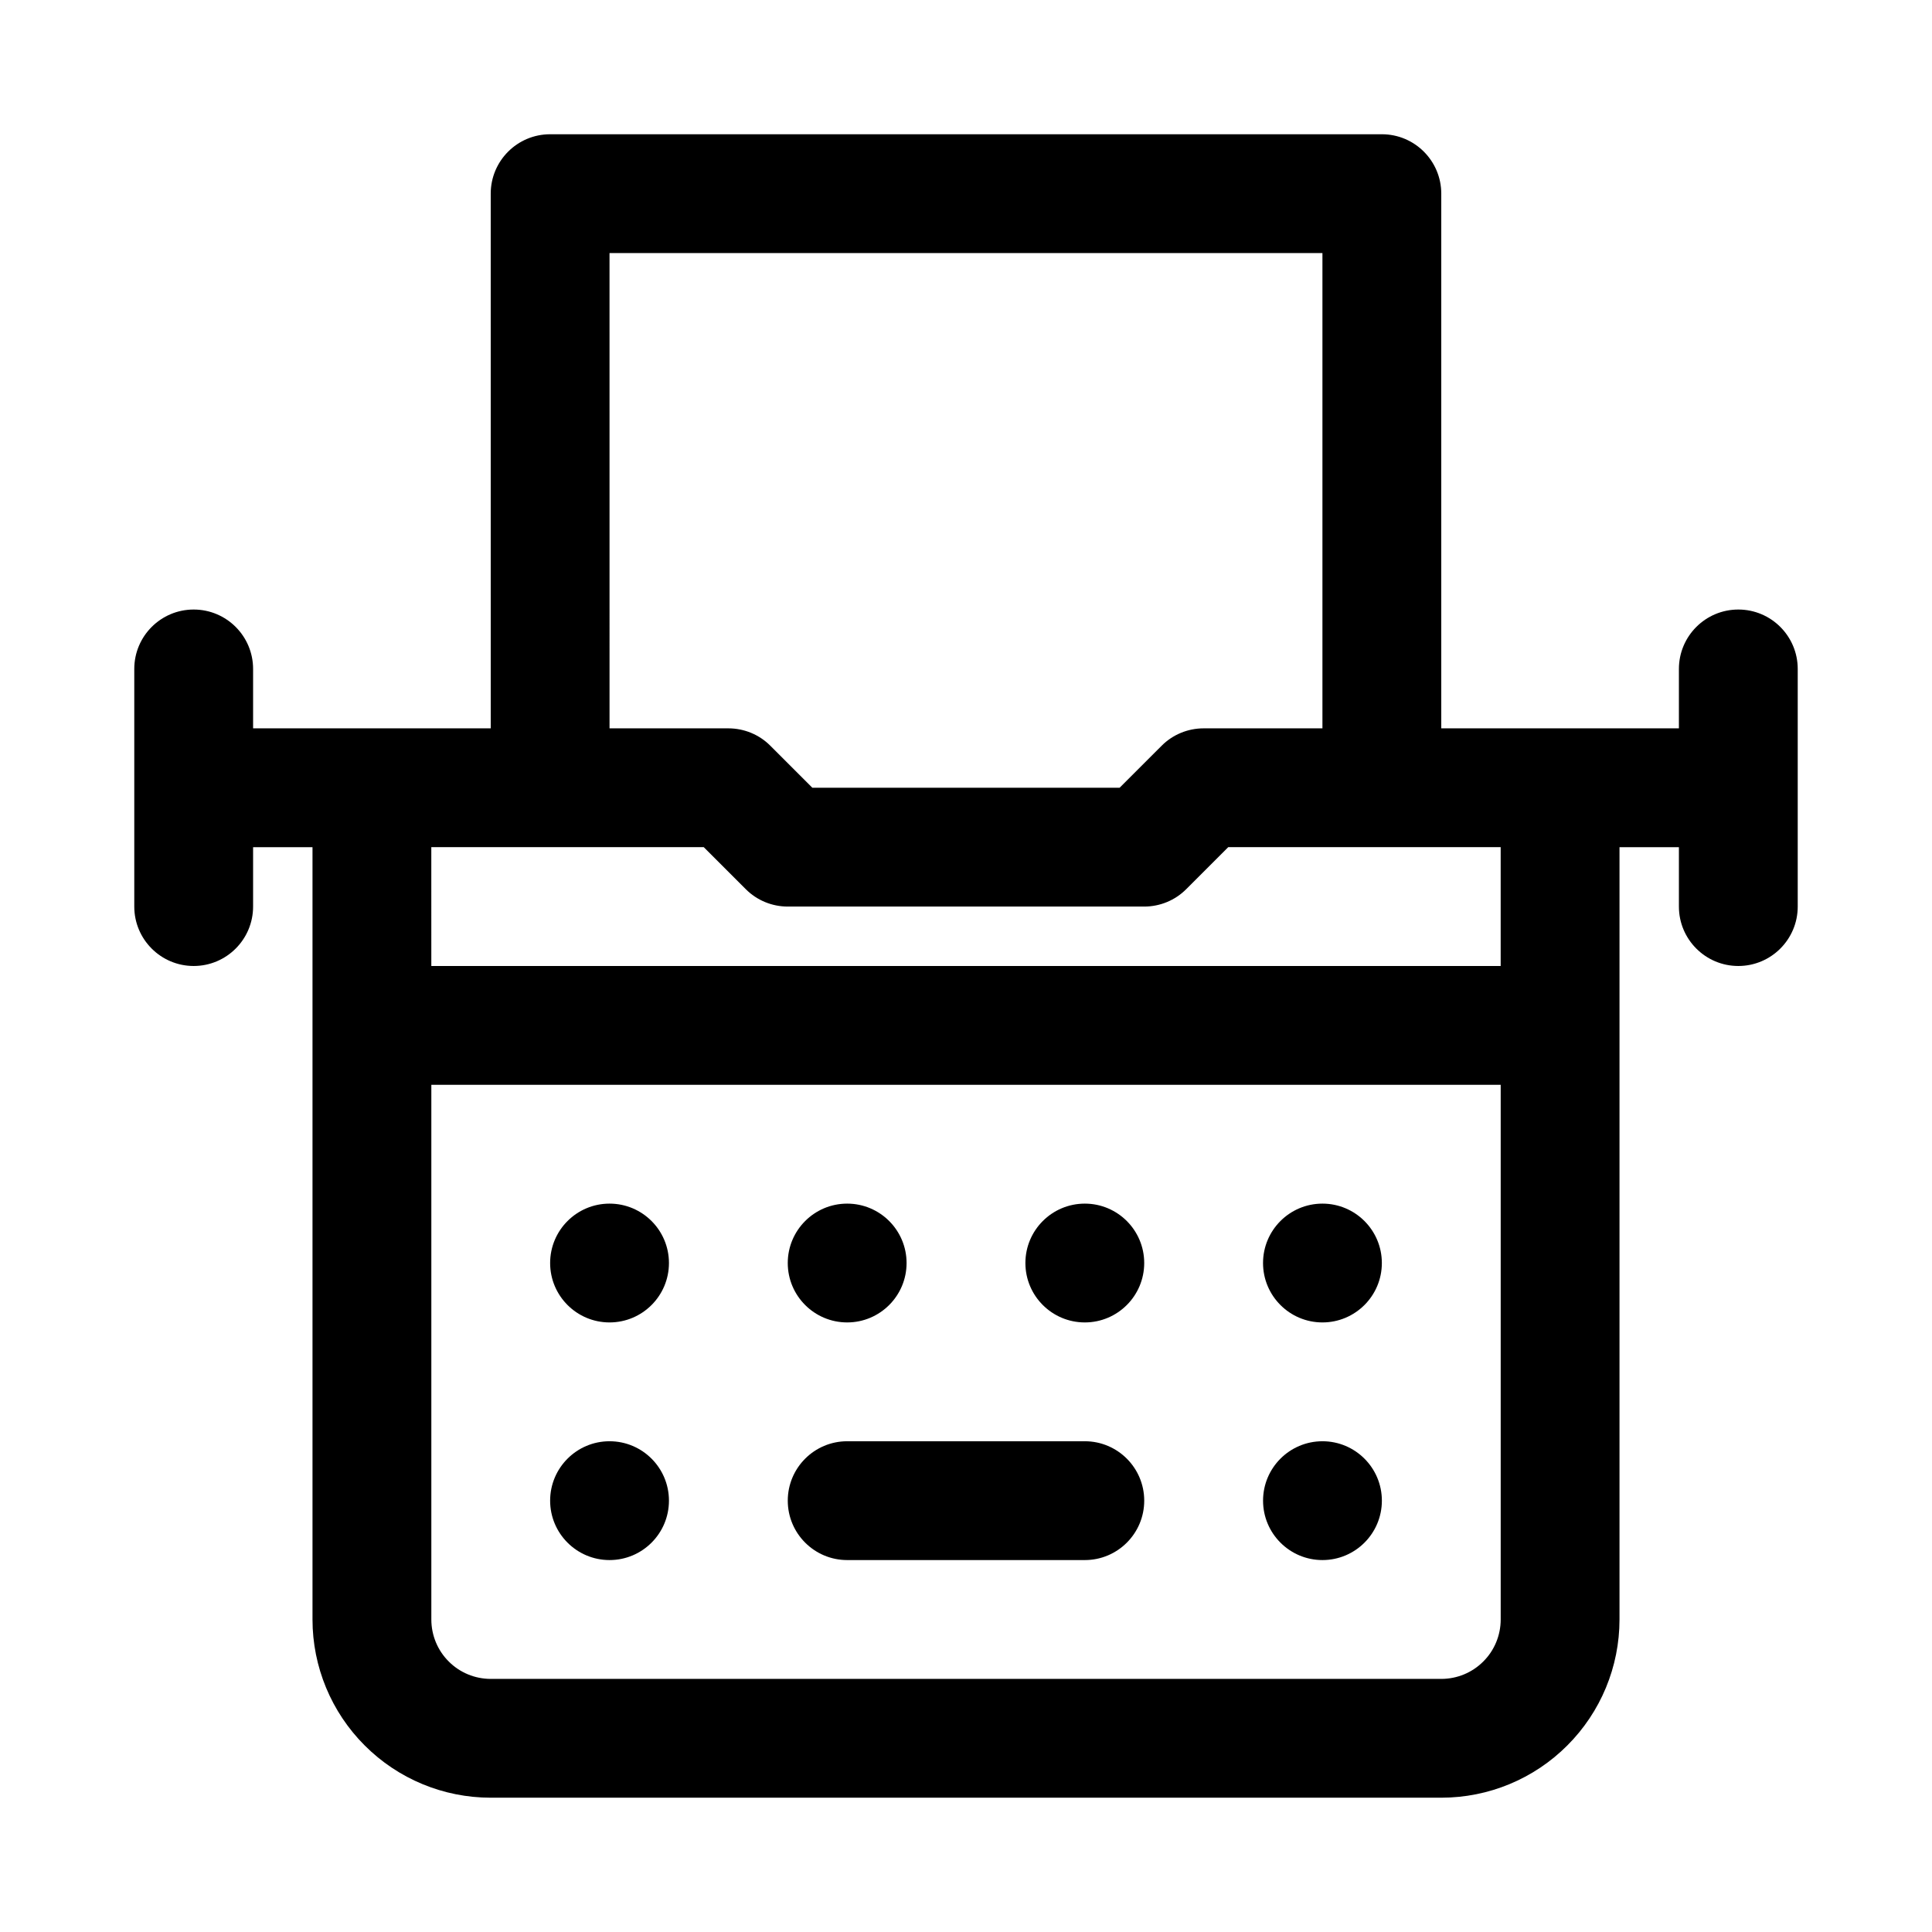 <?xml version="1.0" encoding="UTF-8"?>
<!-- Uploaded to: ICON Repo, www.svgrepo.com, Generator: ICON Repo Mixer Tools -->
<svg fill="#000000" width="800px" height="800px" version="1.1" viewBox="144 144 512 512" xmlns="http://www.w3.org/2000/svg">
 <path d="m274.05 337.02h-62.977v-15.746c0-8.691-7.055-15.742-15.746-15.742-8.688 0-15.742 7.051-15.742 15.742v62.977c0 8.691 7.055 15.746 15.742 15.746 8.691 0 15.746-7.055 15.746-15.746v-15.742h15.742v204.67c0 12.531 4.977 24.543 13.84 33.391 8.848 8.867 20.863 13.84 33.395 13.84h251.9c12.535 0 24.547-4.973 33.395-13.84 8.863-8.848 13.84-20.859 13.84-33.391v-204.67h15.742v15.742c0 8.691 7.055 15.746 15.746 15.746s15.742-7.055 15.742-15.746v-62.977c0-8.691-7.051-15.742-15.742-15.742s-15.746 7.051-15.746 15.742v15.746h-62.977v-141.7c0-8.688-7.051-15.742-15.742-15.742h-220.42c-8.691 0-15.742 7.055-15.742 15.742zm267.65 94.465h-283.39v141.7c0 4.172 1.656 8.188 4.613 11.129 2.945 2.961 6.961 4.613 11.133 4.613h251.9c4.176 0 8.188-1.652 11.133-4.613 2.961-2.941 4.613-6.957 4.613-11.129zm-47.234 94.461c8.691 0 15.746 7.055 15.746 15.746 0 8.691-7.055 15.742-15.746 15.742-8.688 0-15.742-7.051-15.742-15.742 0-8.691 7.055-15.746 15.742-15.746zm-188.93 0c8.691 0 15.742 7.055 15.742 15.746 0 8.691-7.051 15.742-15.742 15.742s-15.746-7.051-15.746-15.742c0-8.691 7.055-15.746 15.746-15.746zm62.977 31.488h62.977c8.688 0 15.742-7.051 15.742-15.742 0-8.691-7.055-15.746-15.742-15.746h-62.977c-8.691 0-15.746 7.055-15.746 15.746 0 8.691 7.055 15.742 15.746 15.742zm-62.977-94.461c8.691 0 15.742 7.051 15.742 15.742s-7.051 15.742-15.742 15.742-15.746-7.051-15.746-15.742 7.055-15.742 15.746-15.742zm125.95 0c8.688 0 15.742 7.051 15.742 15.742s-7.055 15.742-15.742 15.742c-8.691 0-15.746-7.051-15.746-15.742s7.055-15.742 15.746-15.742zm-62.977 0c8.688 0 15.742 7.051 15.742 15.742s-7.055 15.742-15.742 15.742c-8.691 0-15.746-7.051-15.746-15.742s7.055-15.742 15.746-15.742zm125.95 0c8.691 0 15.746 7.051 15.746 15.742s-7.055 15.742-15.746 15.742c-8.688 0-15.742-7.051-15.742-15.742s7.055-15.742 15.742-15.742zm-236.16-94.465h72.203l11.133 11.129c2.941 2.961 6.957 4.613 11.129 4.613h94.465c4.172 0 8.188-1.652 11.133-4.613l11.129-11.129h72.203v31.488h-283.39zm47.234-31.488h31.488c4.172 0 8.188 1.652 11.129 4.613l11.133 11.129h81.426l11.133-11.129c2.945-2.961 6.957-4.613 11.133-4.613h31.484v-125.95h-188.93z" fill-rule="evenodd"/>
</svg>